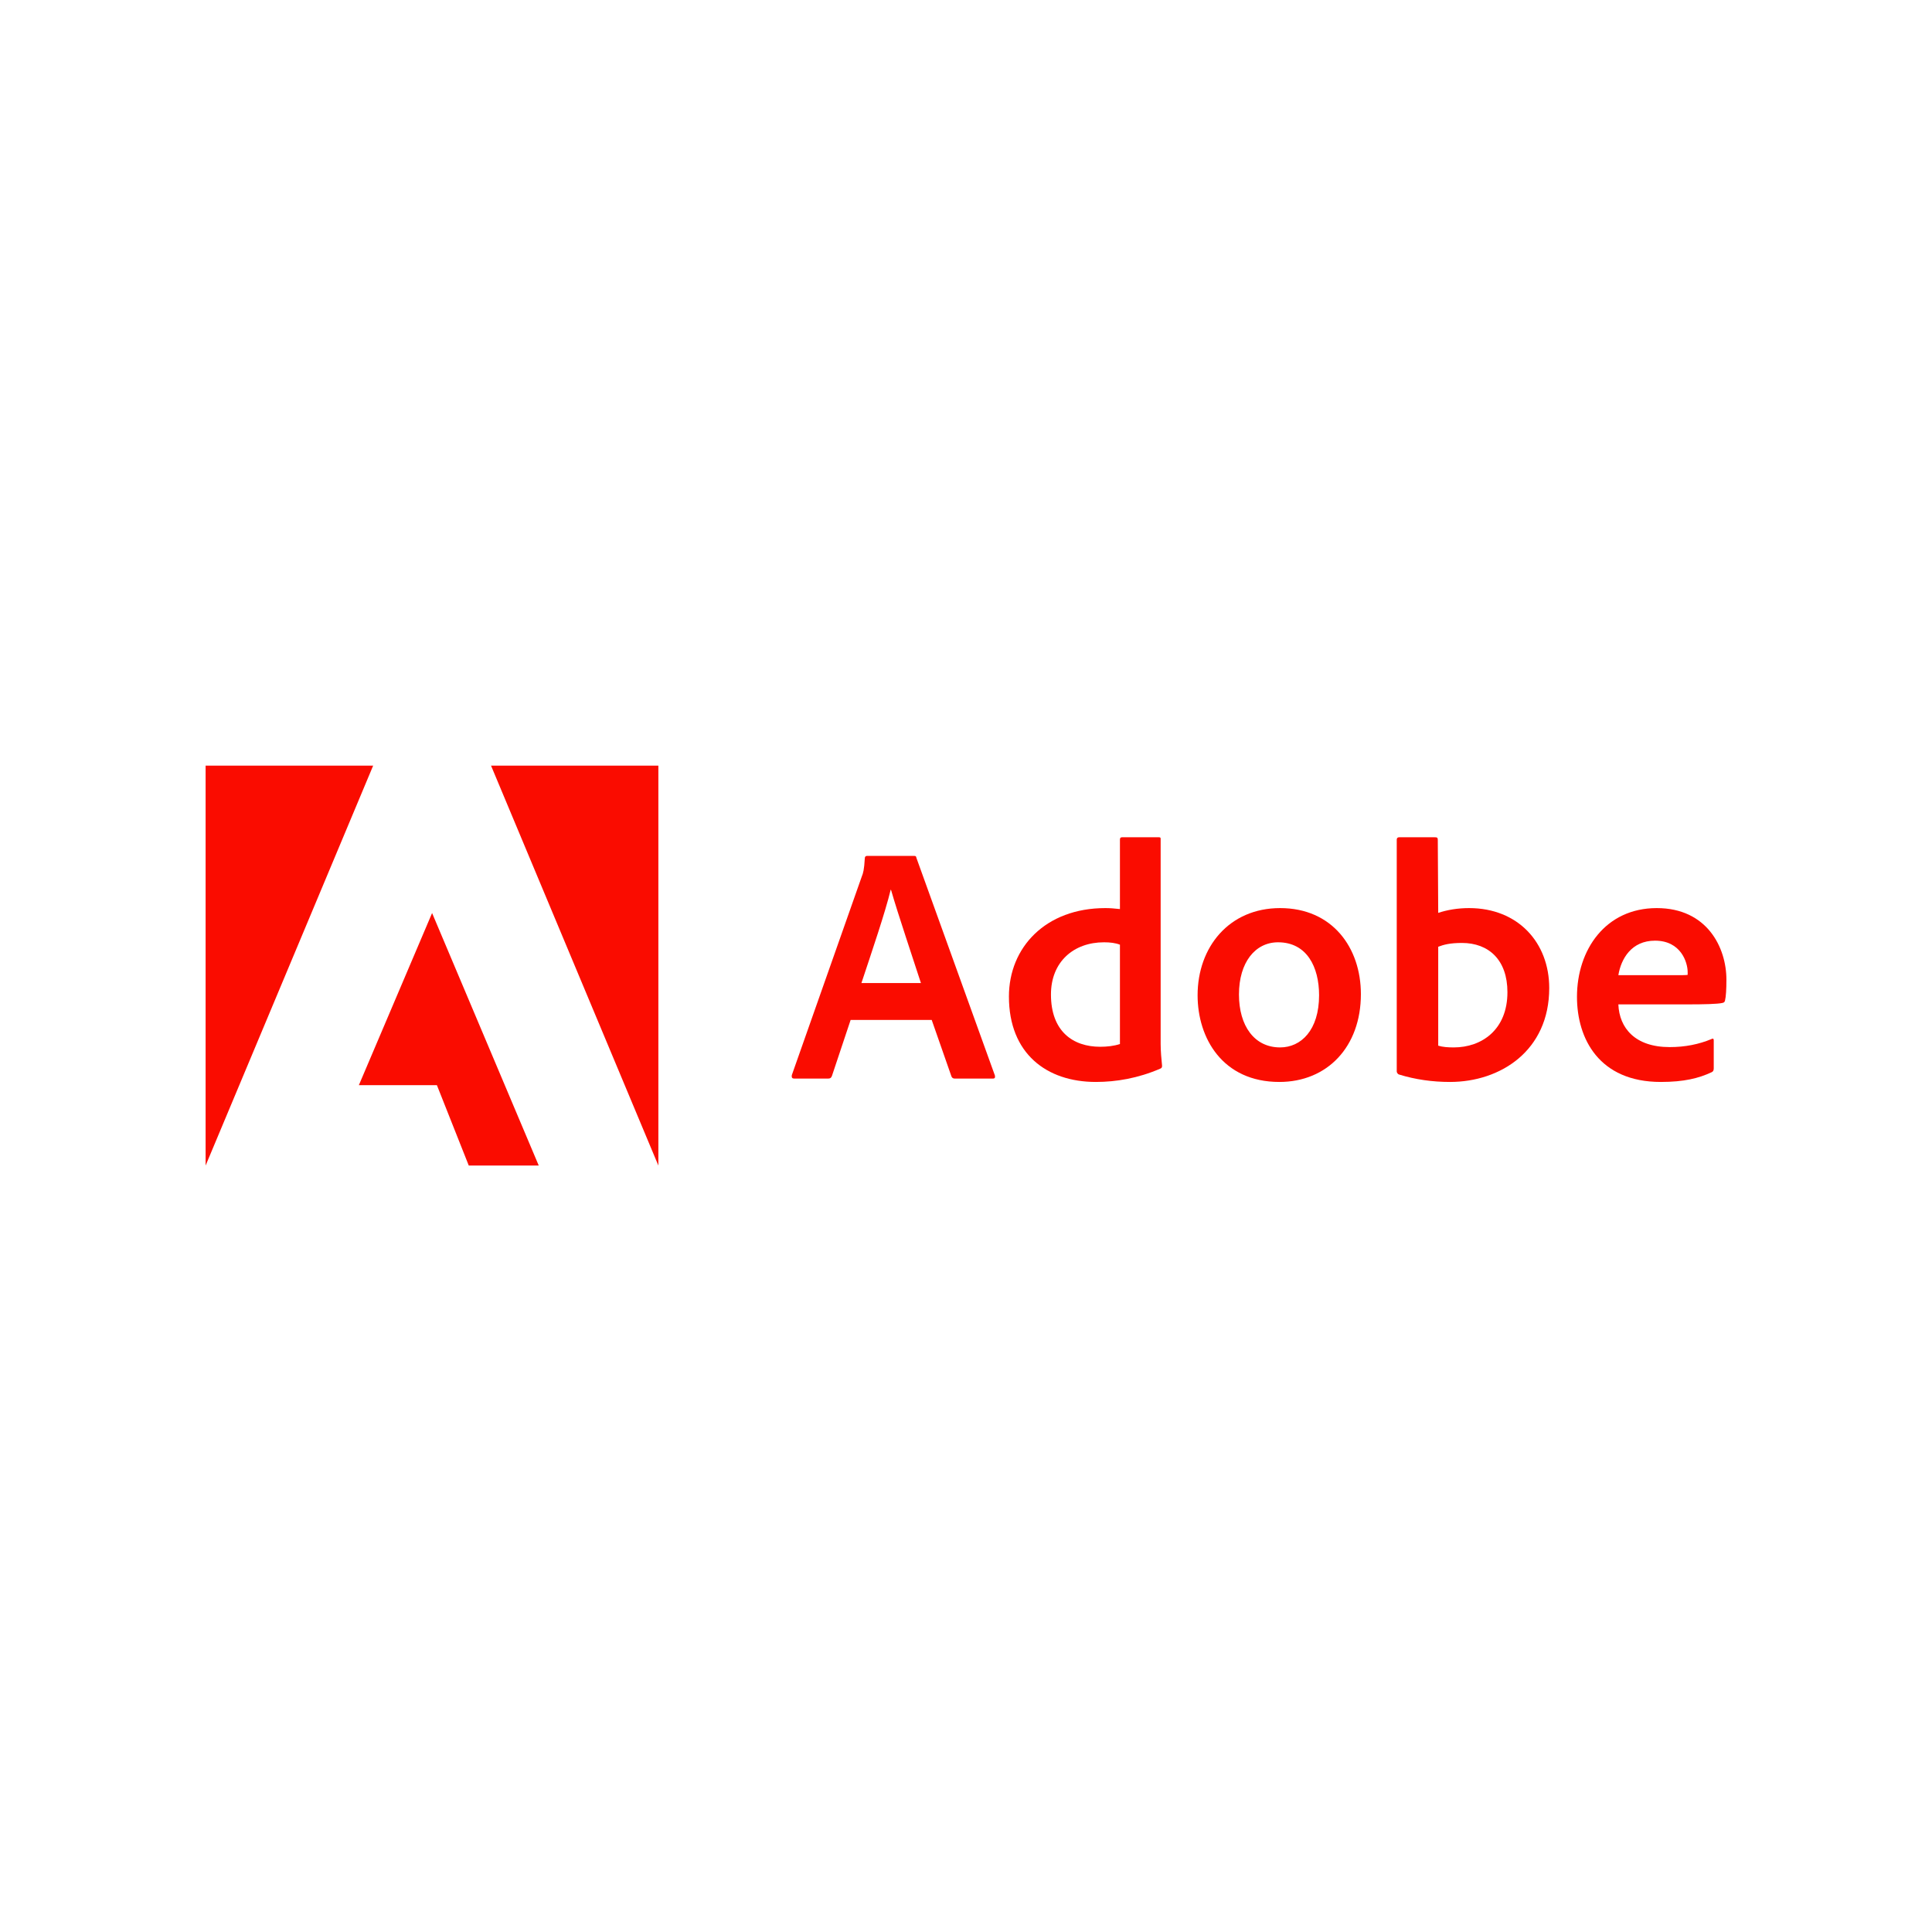 <svg xmlns="http://www.w3.org/2000/svg" xmlns:xlink="http://www.w3.org/1999/xlink" width="1000" zoomAndPan="magnify" viewBox="0 0 750 750" height="1000" preserveAspectRatio="xMidYMid meet"><defs><clipPath id="847f1883dd"><path d="M 79 297.223 L 145 297.223 L 145 452.473 L 79 452.473 Z M 79 297.223 "></path></clipPath><clipPath id="6ffe97231f"><path d="M 190 297.223 L 256 297.223 L 256 452.473 L 190 452.473 Z M 190 297.223 "></path></clipPath><clipPath id="86d9d70366"><path d="M 139 354 L 210 354 L 210 452.473 L 139 452.473 Z M 139 354 "></path></clipPath></defs><g id="4951fed6ed"><rect x="0" width="750" y="0" height="750" style="fill:#ffffff;fill-opacity:1;stroke:none;"></rect><rect x="0" width="750" y="0" height="750" style="fill:#ffffff;fill-opacity:1;stroke:none;"></rect><g clip-rule="nonzero" clip-path="url(#847f1883dd)"><path style=" stroke:none;fill-rule:nonzero;fill:#fa0c00;fill-opacity:1;" d="M 144.859 297.223 L 79.816 297.223 L 79.816 452.469 Z M 144.859 297.223 "></path></g><g clip-rule="nonzero" clip-path="url(#6ffe97231f)"><path style=" stroke:none;fill-rule:nonzero;fill:#fa0c00;fill-opacity:1;" d="M 190.621 297.223 L 255.578 297.223 L 255.578 452.469 Z M 190.621 297.223 "></path></g><g clip-rule="nonzero" clip-path="url(#86d9d70366)"><path style=" stroke:none;fill-rule:nonzero;fill:#fa0c00;fill-opacity:1;" d="M 167.738 354.441 L 209.141 452.469 L 181.977 452.469 L 169.605 421.262 L 139.309 421.262 Z M 167.738 354.441 "></path></g><path style=" stroke:none;fill-rule:nonzero;fill:#fa0c00;fill-opacity:1;" d="M 361.691 395.949 L 369.363 417.898 C 369.617 418.449 370 418.703 370.676 418.703 L 385.422 418.703 C 386.227 418.703 386.355 418.32 386.227 417.52 L 355.762 333.062 C 355.633 332.387 355.508 332.262 354.828 332.262 L 336.523 332.262 C 336.016 332.262 335.719 332.641 335.719 333.191 C 335.465 337.633 335.082 338.984 334.531 340.297 L 307.371 417.391 C 307.242 418.32 307.539 418.703 308.301 418.703 L 321.48 418.703 C 322.285 418.703 322.668 418.449 322.965 417.645 L 330.211 395.949 Z M 334.406 381.613 C 338.387 369.602 343.641 354.211 345.762 345.414 L 345.887 345.414 C 348.516 354.633 354.703 372.902 357.5 381.613 Z M 334.406 381.613 "></path><path style=" stroke:none;fill-rule:nonzero;fill:#fa0c00;fill-opacity:1;" d="M 425.395 420.012 C 433.316 420.012 441.75 418.574 450.309 414.895 C 450.988 414.641 451.113 414.348 451.113 413.711 C 450.859 411.344 450.562 407.918 450.562 405.297 L 450.562 325.789 C 450.562 325.281 450.562 325.027 449.93 325.027 L 435.562 325.027 C 435.012 325.027 434.758 325.281 434.758 325.961 L 434.758 352.898 C 432.512 352.645 430.945 352.52 429.082 352.52 C 405.902 352.52 391.664 367.785 391.664 386.859 C 391.664 408.977 406.285 420.012 425.395 420.012 Z M 434.758 405.297 C 432.387 406.059 429.758 406.355 427.09 406.355 C 416.582 406.355 407.98 400.434 407.98 386.055 C 407.98 373.324 416.836 365.797 428.574 365.797 C 430.945 365.797 433.023 366.051 434.758 366.727 Z M 434.758 405.297 "></path><path style=" stroke:none;fill-rule:nonzero;fill:#fa0c00;fill-opacity:1;" d="M 496.941 352.52 C 477.152 352.52 464.906 367.656 464.906 386.352 C 464.906 403.055 474.652 420.012 496.645 420.012 C 515.246 420.012 528.297 406.355 528.297 385.926 C 528.297 367.91 517.238 352.52 496.941 352.52 Z M 496.137 365.797 C 507.324 365.797 512.066 375.398 512.066 386.352 C 512.066 399.883 505.078 406.605 496.941 406.605 C 486.898 406.605 480.965 398.191 480.965 386.055 C 480.965 373.578 487.281 365.797 496.137 365.797 Z M 496.137 365.797 "></path><path style=" stroke:none;fill-rule:nonzero;fill:#fa0c00;fill-opacity:1;" d="M 543.148 325.027 C 542.598 325.027 542.215 325.281 542.215 325.961 L 542.215 415.953 C 542.215 416.336 542.598 417.012 543.148 417.137 C 549.461 419.082 556.074 420.012 562.895 420.012 C 582.43 420.012 601.41 407.918 601.41 383.559 C 601.41 365.926 589.293 352.52 570.309 352.52 C 565.945 352.52 561.879 353.195 558.316 354.379 L 558.148 326.086 C 558.148 325.156 557.895 325.027 556.961 325.027 Z M 585.184 385.168 C 585.184 399.758 575.184 406.605 564.379 406.605 C 562.133 406.605 560.141 406.48 558.316 405.93 L 558.316 367.531 C 560.395 366.727 562.895 366.051 567.512 366.051 C 577.938 366.051 585.184 372.648 585.184 385.168 Z M 585.184 385.168 "></path><path style=" stroke:none;fill-rule:nonzero;fill:#fa0c00;fill-opacity:1;" d="M 655.02 389.902 C 661.461 389.902 666.758 389.777 668.578 389.352 C 669.258 389.227 669.512 388.973 669.641 388.422 C 670.02 386.984 670.191 383.98 670.191 380.301 C 670.191 367.785 662.648 352.52 643.156 352.52 C 623.242 352.52 612.18 368.715 612.18 386.984 C 612.18 403.184 620.742 420.012 644.723 420.012 C 653.707 420.012 659.512 418.574 664.512 416.207 C 665.02 415.953 665.273 415.531 665.273 414.77 L 665.273 403.816 C 665.273 403.184 664.895 403.055 664.512 403.309 C 659.512 405.422 654.09 406.48 648.156 406.48 C 634.723 406.48 628.621 399.078 628.242 389.902 Z M 628.242 378.57 C 629.301 372.141 633.367 365.164 642.477 365.164 C 652.52 365.164 655.148 373.578 655.148 377.383 C 655.148 377.512 655.148 378.062 655.148 378.441 C 654.598 378.57 652.902 378.57 647.902 378.57 Z M 628.242 378.57 "></path></g></svg>